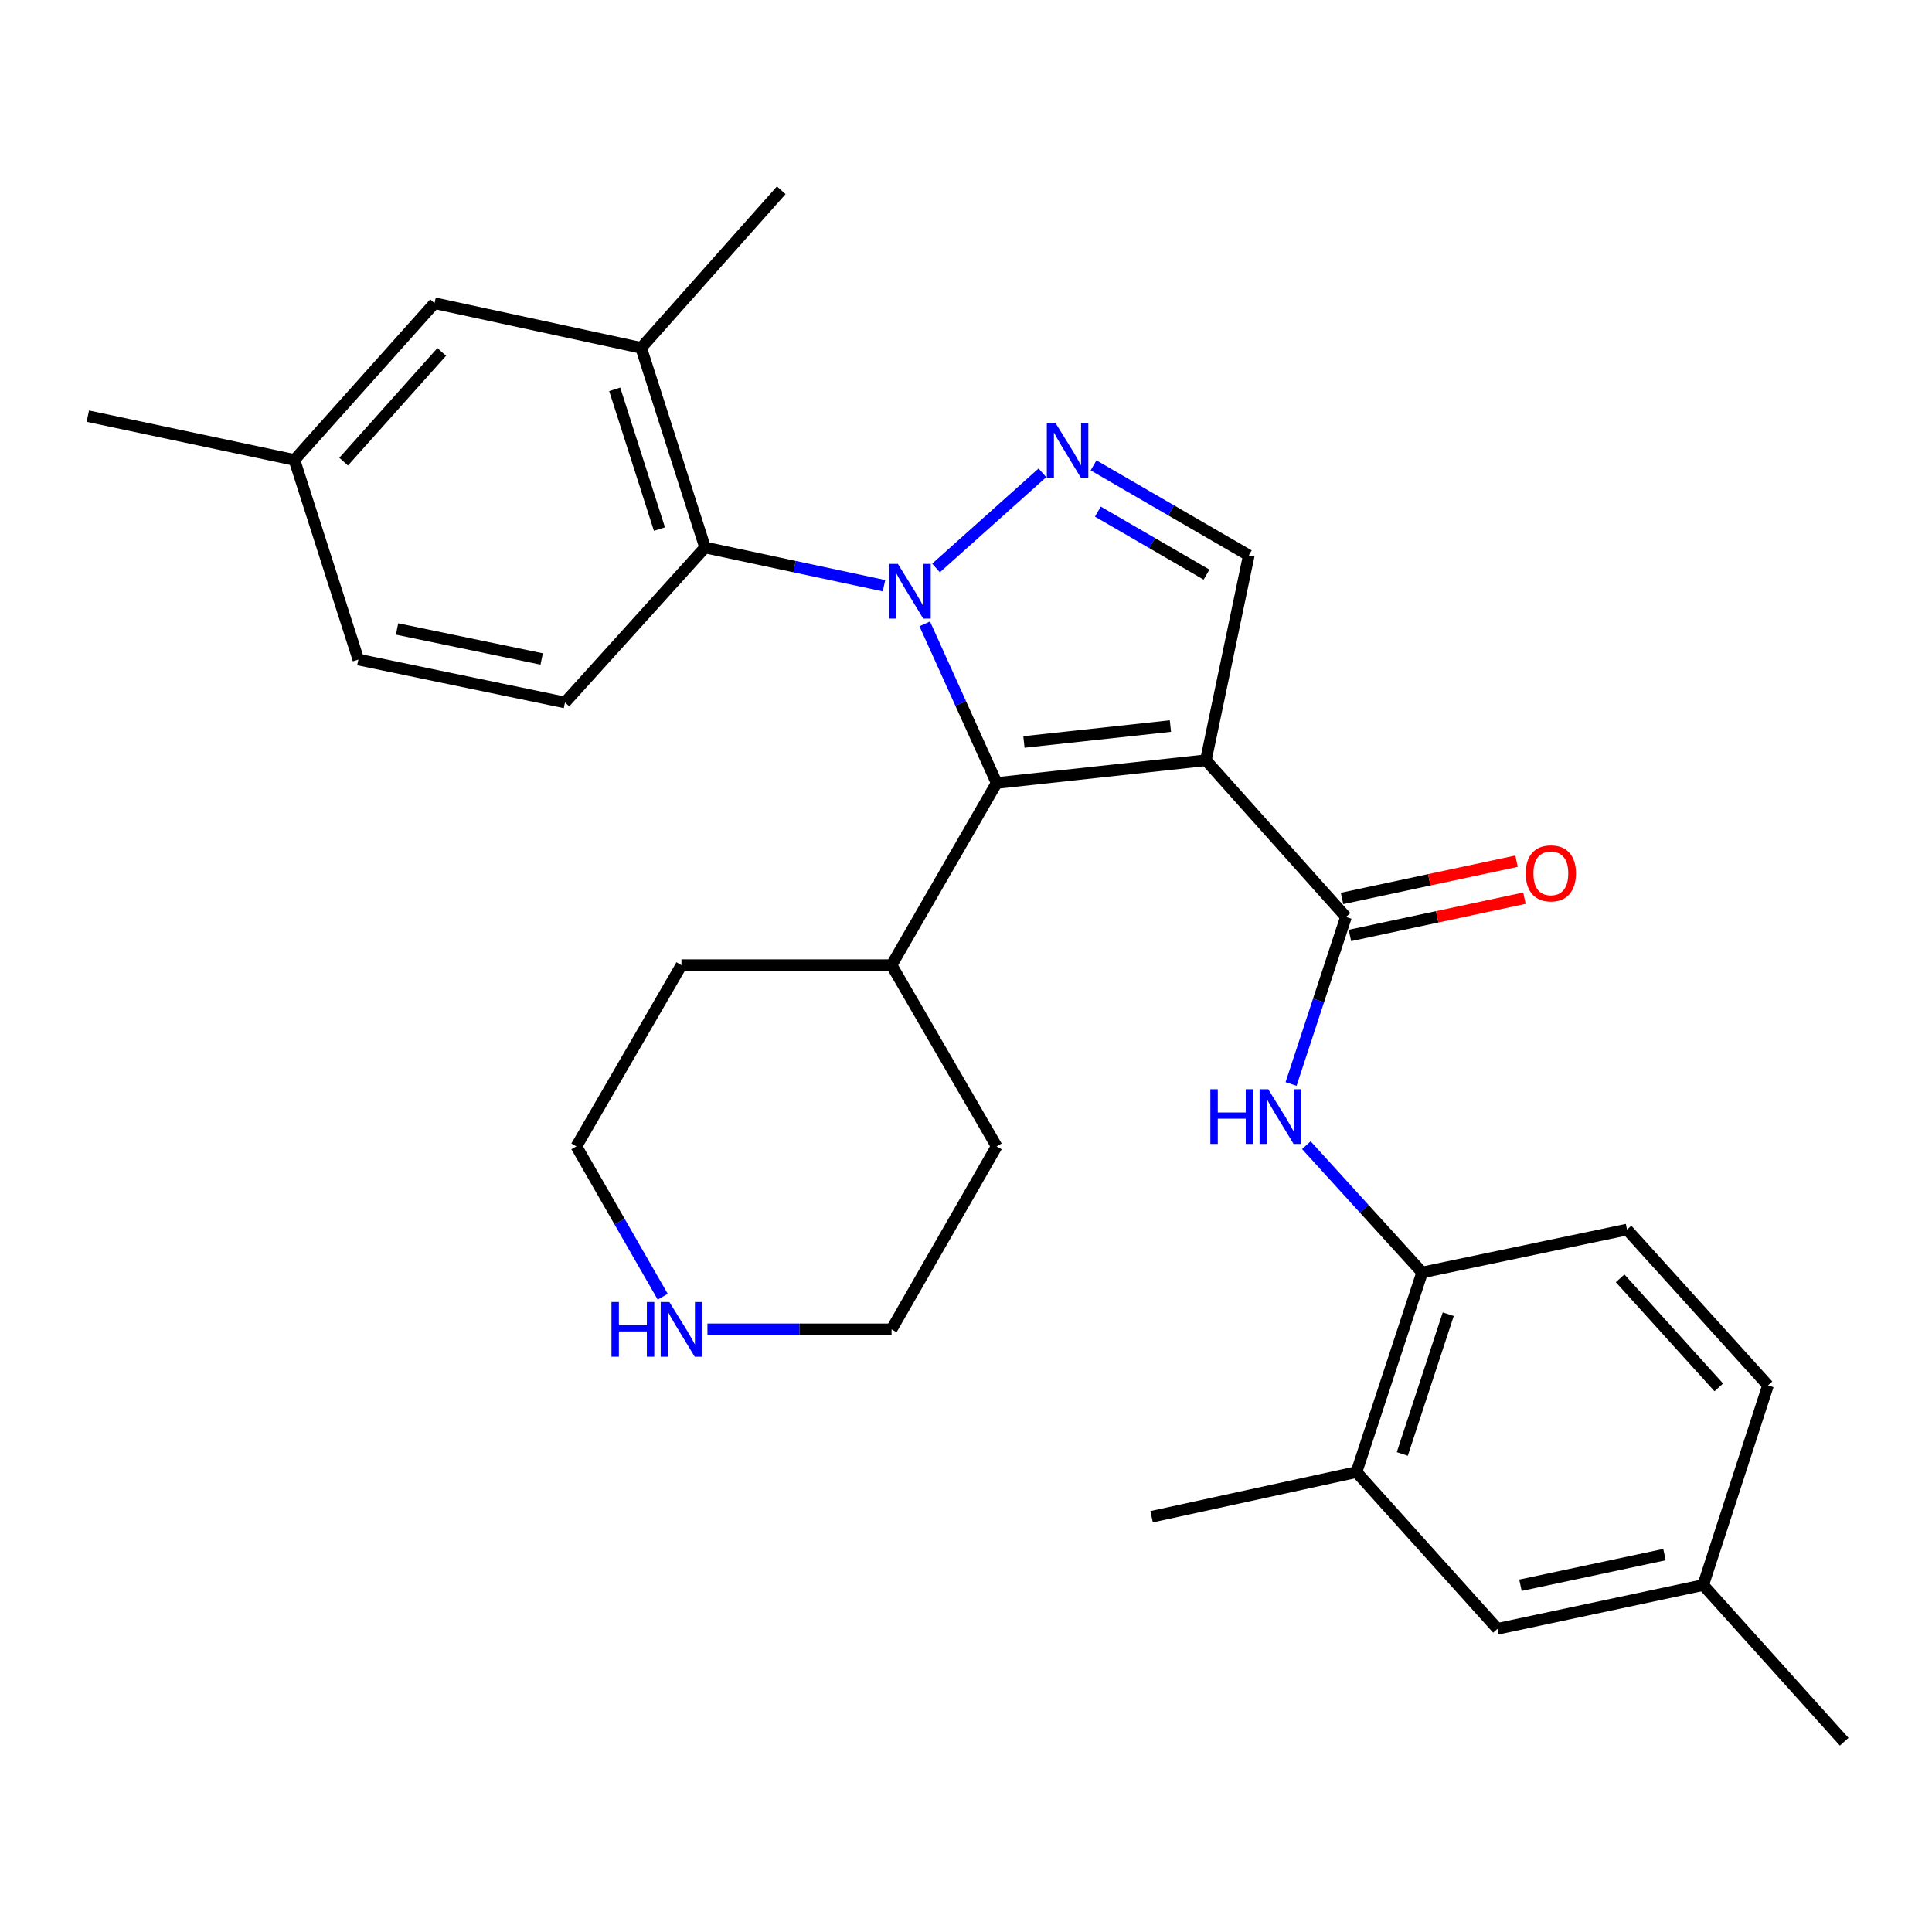 <?xml version='1.0' encoding='iso-8859-1'?>
<svg version='1.1' baseProfile='full'
              xmlns='http://www.w3.org/2000/svg'
                      xmlns:rdkit='http://www.rdkit.org/xml'
                      xmlns:xlink='http://www.w3.org/1999/xlink'
                  xml:space='preserve'
width='1000px' height='1000px' viewBox='0 0 1000 1000'>
<!-- END OF HEADER -->
<rect style='opacity:1.0;fill:#FFFFFF;stroke:none' width='1000' height='1000' x='0' y='0'> </rect>
<path class='bond-1' d='M 478.636,322.914 L 497.249,364.096' style='fill:none;fill-rule:evenodd;stroke:#0000FF;stroke-width:6px;stroke-linecap:butt;stroke-linejoin:miter;stroke-opacity:1' />
<path class='bond-1' d='M 497.249,364.096 L 515.863,405.279' style='fill:none;fill-rule:evenodd;stroke:#000000;stroke-width:6px;stroke-linecap:butt;stroke-linejoin:miter;stroke-opacity:1' />
<path class='bond-2' d='M 484.481,293.979 L 539.548,244.728' style='fill:none;fill-rule:evenodd;stroke:#0000FF;stroke-width:6px;stroke-linecap:butt;stroke-linejoin:miter;stroke-opacity:1' />
<path class='bond-4' d='M 457.553,303.158 L 411.25,293.268' style='fill:none;fill-rule:evenodd;stroke:#0000FF;stroke-width:6px;stroke-linecap:butt;stroke-linejoin:miter;stroke-opacity:1' />
<path class='bond-4' d='M 411.25,293.268 L 364.946,283.379' style='fill:none;fill-rule:evenodd;stroke:#000000;stroke-width:6px;stroke-linecap:butt;stroke-linejoin:miter;stroke-opacity:1' />
<path class='bond-0' d='M 624.163,393.506 L 515.863,405.279' style='fill:none;fill-rule:evenodd;stroke:#000000;stroke-width:6px;stroke-linecap:butt;stroke-linejoin:miter;stroke-opacity:1' />
<path class='bond-0' d='M 605.802,375.803 L 529.992,384.043' style='fill:none;fill-rule:evenodd;stroke:#000000;stroke-width:6px;stroke-linecap:butt;stroke-linejoin:miter;stroke-opacity:1' />
<path class='bond-3' d='M 624.163,393.506 L 696.678,474.617' style='fill:none;fill-rule:evenodd;stroke:#000000;stroke-width:6px;stroke-linecap:butt;stroke-linejoin:miter;stroke-opacity:1' />
<path class='bond-29' d='M 624.163,393.506 L 646.369,287.459' style='fill:none;fill-rule:evenodd;stroke:#000000;stroke-width:6px;stroke-linecap:butt;stroke-linejoin:miter;stroke-opacity:1' />
<path class='bond-12' d='M 515.863,405.279 L 461.474,499.565' style='fill:none;fill-rule:evenodd;stroke:#000000;stroke-width:6px;stroke-linecap:butt;stroke-linejoin:miter;stroke-opacity:1' />
<path class='bond-5' d='M 566.023,240.878 L 606.196,264.169' style='fill:none;fill-rule:evenodd;stroke:#0000FF;stroke-width:6px;stroke-linecap:butt;stroke-linejoin:miter;stroke-opacity:1' />
<path class='bond-5' d='M 606.196,264.169 L 646.369,287.459' style='fill:none;fill-rule:evenodd;stroke:#000000;stroke-width:6px;stroke-linecap:butt;stroke-linejoin:miter;stroke-opacity:1' />
<path class='bond-5' d='M 568.252,264.808 L 596.373,281.111' style='fill:none;fill-rule:evenodd;stroke:#0000FF;stroke-width:6px;stroke-linecap:butt;stroke-linejoin:miter;stroke-opacity:1' />
<path class='bond-5' d='M 596.373,281.111 L 624.495,297.414' style='fill:none;fill-rule:evenodd;stroke:#000000;stroke-width:6px;stroke-linecap:butt;stroke-linejoin:miter;stroke-opacity:1' />
<path class='bond-6' d='M 696.678,474.617 L 682.464,517.841' style='fill:none;fill-rule:evenodd;stroke:#000000;stroke-width:6px;stroke-linecap:butt;stroke-linejoin:miter;stroke-opacity:1' />
<path class='bond-6' d='M 682.464,517.841 L 668.25,561.065' style='fill:none;fill-rule:evenodd;stroke:#0000FF;stroke-width:6px;stroke-linecap:butt;stroke-linejoin:miter;stroke-opacity:1' />
<path class='bond-11' d='M 698.724,484.193 L 743.887,474.545' style='fill:none;fill-rule:evenodd;stroke:#000000;stroke-width:6px;stroke-linecap:butt;stroke-linejoin:miter;stroke-opacity:1' />
<path class='bond-11' d='M 743.887,474.545 L 789.05,464.897' style='fill:none;fill-rule:evenodd;stroke:#FF0000;stroke-width:6px;stroke-linecap:butt;stroke-linejoin:miter;stroke-opacity:1' />
<path class='bond-11' d='M 694.632,465.041 L 739.795,455.393' style='fill:none;fill-rule:evenodd;stroke:#000000;stroke-width:6px;stroke-linecap:butt;stroke-linejoin:miter;stroke-opacity:1' />
<path class='bond-11' d='M 739.795,455.393 L 784.958,445.745' style='fill:none;fill-rule:evenodd;stroke:#FF0000;stroke-width:6px;stroke-linecap:butt;stroke-linejoin:miter;stroke-opacity:1' />
<path class='bond-7' d='M 364.946,283.379 L 331.86,180.051' style='fill:none;fill-rule:evenodd;stroke:#000000;stroke-width:6px;stroke-linecap:butt;stroke-linejoin:miter;stroke-opacity:1' />
<path class='bond-7' d='M 341.332,273.852 L 318.172,201.523' style='fill:none;fill-rule:evenodd;stroke:#000000;stroke-width:6px;stroke-linecap:butt;stroke-linejoin:miter;stroke-opacity:1' />
<path class='bond-9' d='M 364.946,283.379 L 292.431,363.597' style='fill:none;fill-rule:evenodd;stroke:#000000;stroke-width:6px;stroke-linecap:butt;stroke-linejoin:miter;stroke-opacity:1' />
<path class='bond-8' d='M 676.167,592.745 L 706.137,625.682' style='fill:none;fill-rule:evenodd;stroke:#0000FF;stroke-width:6px;stroke-linecap:butt;stroke-linejoin:miter;stroke-opacity:1' />
<path class='bond-8' d='M 706.137,625.682 L 736.107,658.62' style='fill:none;fill-rule:evenodd;stroke:#000000;stroke-width:6px;stroke-linecap:butt;stroke-linejoin:miter;stroke-opacity:1' />
<path class='bond-13' d='M 331.86,180.051 L 224.91,156.942' style='fill:none;fill-rule:evenodd;stroke:#000000;stroke-width:6px;stroke-linecap:butt;stroke-linejoin:miter;stroke-opacity:1' />
<path class='bond-21' d='M 331.86,180.051 L 404.376,98.484' style='fill:none;fill-rule:evenodd;stroke:#000000;stroke-width:6px;stroke-linecap:butt;stroke-linejoin:miter;stroke-opacity:1' />
<path class='bond-10' d='M 736.107,658.62 L 702.118,761.947' style='fill:none;fill-rule:evenodd;stroke:#000000;stroke-width:6px;stroke-linecap:butt;stroke-linejoin:miter;stroke-opacity:1' />
<path class='bond-10' d='M 749.612,680.238 L 725.82,752.568' style='fill:none;fill-rule:evenodd;stroke:#000000;stroke-width:6px;stroke-linecap:butt;stroke-linejoin:miter;stroke-opacity:1' />
<path class='bond-16' d='M 736.107,658.62 L 842.144,636.425' style='fill:none;fill-rule:evenodd;stroke:#000000;stroke-width:6px;stroke-linecap:butt;stroke-linejoin:miter;stroke-opacity:1' />
<path class='bond-17' d='M 292.431,363.597 L 185.491,341.391' style='fill:none;fill-rule:evenodd;stroke:#000000;stroke-width:6px;stroke-linecap:butt;stroke-linejoin:miter;stroke-opacity:1' />
<path class='bond-17' d='M 280.372,341.091 L 205.514,325.547' style='fill:none;fill-rule:evenodd;stroke:#000000;stroke-width:6px;stroke-linecap:butt;stroke-linejoin:miter;stroke-opacity:1' />
<path class='bond-15' d='M 702.118,761.947 L 775.09,843.069' style='fill:none;fill-rule:evenodd;stroke:#000000;stroke-width:6px;stroke-linecap:butt;stroke-linejoin:miter;stroke-opacity:1' />
<path class='bond-24' d='M 702.118,761.947 L 596.071,785.057' style='fill:none;fill-rule:evenodd;stroke:#000000;stroke-width:6px;stroke-linecap:butt;stroke-linejoin:miter;stroke-opacity:1' />
<path class='bond-25' d='M 461.474,499.565 L 515.863,593.361' style='fill:none;fill-rule:evenodd;stroke:#000000;stroke-width:6px;stroke-linecap:butt;stroke-linejoin:miter;stroke-opacity:1' />
<path class='bond-26' d='M 461.474,499.565 L 352.717,499.565' style='fill:none;fill-rule:evenodd;stroke:#000000;stroke-width:6px;stroke-linecap:butt;stroke-linejoin:miter;stroke-opacity:1' />
<path class='bond-30' d='M 224.91,156.942 L 152.394,238.064' style='fill:none;fill-rule:evenodd;stroke:#000000;stroke-width:6px;stroke-linecap:butt;stroke-linejoin:miter;stroke-opacity:1' />
<path class='bond-30' d='M 228.633,182.162 L 177.872,238.947' style='fill:none;fill-rule:evenodd;stroke:#000000;stroke-width:6px;stroke-linecap:butt;stroke-linejoin:miter;stroke-opacity:1' />
<path class='bond-14' d='M 343.018,671.182 L 320.673,632.272' style='fill:none;fill-rule:evenodd;stroke:#0000FF;stroke-width:6px;stroke-linecap:butt;stroke-linejoin:miter;stroke-opacity:1' />
<path class='bond-14' d='M 320.673,632.272 L 298.328,593.361' style='fill:none;fill-rule:evenodd;stroke:#000000;stroke-width:6px;stroke-linecap:butt;stroke-linejoin:miter;stroke-opacity:1' />
<path class='bond-31' d='M 366.176,688.072 L 413.825,688.072' style='fill:none;fill-rule:evenodd;stroke:#0000FF;stroke-width:6px;stroke-linecap:butt;stroke-linejoin:miter;stroke-opacity:1' />
<path class='bond-31' d='M 413.825,688.072 L 461.474,688.072' style='fill:none;fill-rule:evenodd;stroke:#000000;stroke-width:6px;stroke-linecap:butt;stroke-linejoin:miter;stroke-opacity:1' />
<path class='bond-32' d='M 775.09,843.069 L 881.573,820.417' style='fill:none;fill-rule:evenodd;stroke:#000000;stroke-width:6px;stroke-linecap:butt;stroke-linejoin:miter;stroke-opacity:1' />
<path class='bond-32' d='M 786.988,820.516 L 861.526,804.659' style='fill:none;fill-rule:evenodd;stroke:#000000;stroke-width:6px;stroke-linecap:butt;stroke-linejoin:miter;stroke-opacity:1' />
<path class='bond-20' d='M 842.144,636.425 L 915.116,717.078' style='fill:none;fill-rule:evenodd;stroke:#000000;stroke-width:6px;stroke-linecap:butt;stroke-linejoin:miter;stroke-opacity:1' />
<path class='bond-20' d='M 838.568,661.662 L 889.648,718.119' style='fill:none;fill-rule:evenodd;stroke:#000000;stroke-width:6px;stroke-linecap:butt;stroke-linejoin:miter;stroke-opacity:1' />
<path class='bond-18' d='M 185.491,341.391 L 152.394,238.064' style='fill:none;fill-rule:evenodd;stroke:#000000;stroke-width:6px;stroke-linecap:butt;stroke-linejoin:miter;stroke-opacity:1' />
<path class='bond-27' d='M 152.394,238.064 L 45.455,215.4' style='fill:none;fill-rule:evenodd;stroke:#000000;stroke-width:6px;stroke-linecap:butt;stroke-linejoin:miter;stroke-opacity:1' />
<path class='bond-19' d='M 881.573,820.417 L 915.116,717.078' style='fill:none;fill-rule:evenodd;stroke:#000000;stroke-width:6px;stroke-linecap:butt;stroke-linejoin:miter;stroke-opacity:1' />
<path class='bond-28' d='M 881.573,820.417 L 954.545,901.516' style='fill:none;fill-rule:evenodd;stroke:#000000;stroke-width:6px;stroke-linecap:butt;stroke-linejoin:miter;stroke-opacity:1' />
<path class='bond-22' d='M 461.474,688.072 L 515.863,593.361' style='fill:none;fill-rule:evenodd;stroke:#000000;stroke-width:6px;stroke-linecap:butt;stroke-linejoin:miter;stroke-opacity:1' />
<path class='bond-23' d='M 298.328,593.361 L 352.717,499.565' style='fill:none;fill-rule:evenodd;stroke:#000000;stroke-width:6px;stroke-linecap:butt;stroke-linejoin:miter;stroke-opacity:1' />
<path  class='atom-0' d='M 464.745 291.871
L 474.025 306.871
Q 474.945 308.351, 476.425 311.031
Q 477.905 313.711, 477.985 313.871
L 477.985 291.871
L 481.745 291.871
L 481.745 320.191
L 477.865 320.191
L 467.905 303.791
Q 466.745 301.871, 465.505 299.671
Q 464.305 297.471, 463.945 296.791
L 463.945 320.191
L 460.265 320.191
L 460.265 291.871
L 464.745 291.871
' fill='#0000FF'/>
<path  class='atom-3' d='M 546.312 218.92
L 555.592 233.92
Q 556.512 235.4, 557.992 238.08
Q 559.472 240.76, 559.552 240.92
L 559.552 218.92
L 563.312 218.92
L 563.312 247.24
L 559.432 247.24
L 549.472 230.84
Q 548.312 228.92, 547.072 226.72
Q 545.872 224.52, 545.512 223.84
L 545.512 247.24
L 541.832 247.24
L 541.832 218.92
L 546.312 218.92
' fill='#0000FF'/>
<path  class='atom-7' d='M 626.48 563.784
L 630.32 563.784
L 630.32 575.824
L 644.8 575.824
L 644.8 563.784
L 648.64 563.784
L 648.64 592.104
L 644.8 592.104
L 644.8 579.024
L 630.32 579.024
L 630.32 592.104
L 626.48 592.104
L 626.48 563.784
' fill='#0000FF'/>
<path  class='atom-7' d='M 656.44 563.784
L 665.72 578.784
Q 666.64 580.264, 668.12 582.944
Q 669.6 585.624, 669.68 585.784
L 669.68 563.784
L 673.44 563.784
L 673.44 592.104
L 669.56 592.104
L 659.6 575.704
Q 658.44 573.784, 657.2 571.584
Q 656 569.384, 655.64 568.704
L 655.64 592.104
L 651.96 592.104
L 651.96 563.784
L 656.44 563.784
' fill='#0000FF'/>
<path  class='atom-12' d='M 789.715 452.045
Q 789.715 445.245, 793.075 441.445
Q 796.435 437.645, 802.715 437.645
Q 808.995 437.645, 812.355 441.445
Q 815.715 445.245, 815.715 452.045
Q 815.715 458.925, 812.315 462.845
Q 808.915 466.725, 802.715 466.725
Q 796.475 466.725, 793.075 462.845
Q 789.715 458.965, 789.715 452.045
M 802.715 463.525
Q 807.035 463.525, 809.355 460.645
Q 811.715 457.725, 811.715 452.045
Q 811.715 446.485, 809.355 443.685
Q 807.035 440.845, 802.715 440.845
Q 798.395 440.845, 796.035 443.645
Q 793.715 446.445, 793.715 452.045
Q 793.715 457.765, 796.035 460.645
Q 798.395 463.525, 802.715 463.525
' fill='#FF0000'/>
<path  class='atom-15' d='M 316.497 673.912
L 320.337 673.912
L 320.337 685.952
L 334.817 685.952
L 334.817 673.912
L 338.657 673.912
L 338.657 702.232
L 334.817 702.232
L 334.817 689.152
L 320.337 689.152
L 320.337 702.232
L 316.497 702.232
L 316.497 673.912
' fill='#0000FF'/>
<path  class='atom-15' d='M 346.457 673.912
L 355.737 688.912
Q 356.657 690.392, 358.137 693.072
Q 359.617 695.752, 359.697 695.912
L 359.697 673.912
L 363.457 673.912
L 363.457 702.232
L 359.577 702.232
L 349.617 685.832
Q 348.457 683.912, 347.217 681.712
Q 346.017 679.512, 345.657 678.832
L 345.657 702.232
L 341.977 702.232
L 341.977 673.912
L 346.457 673.912
' fill='#0000FF'/>
</svg>
